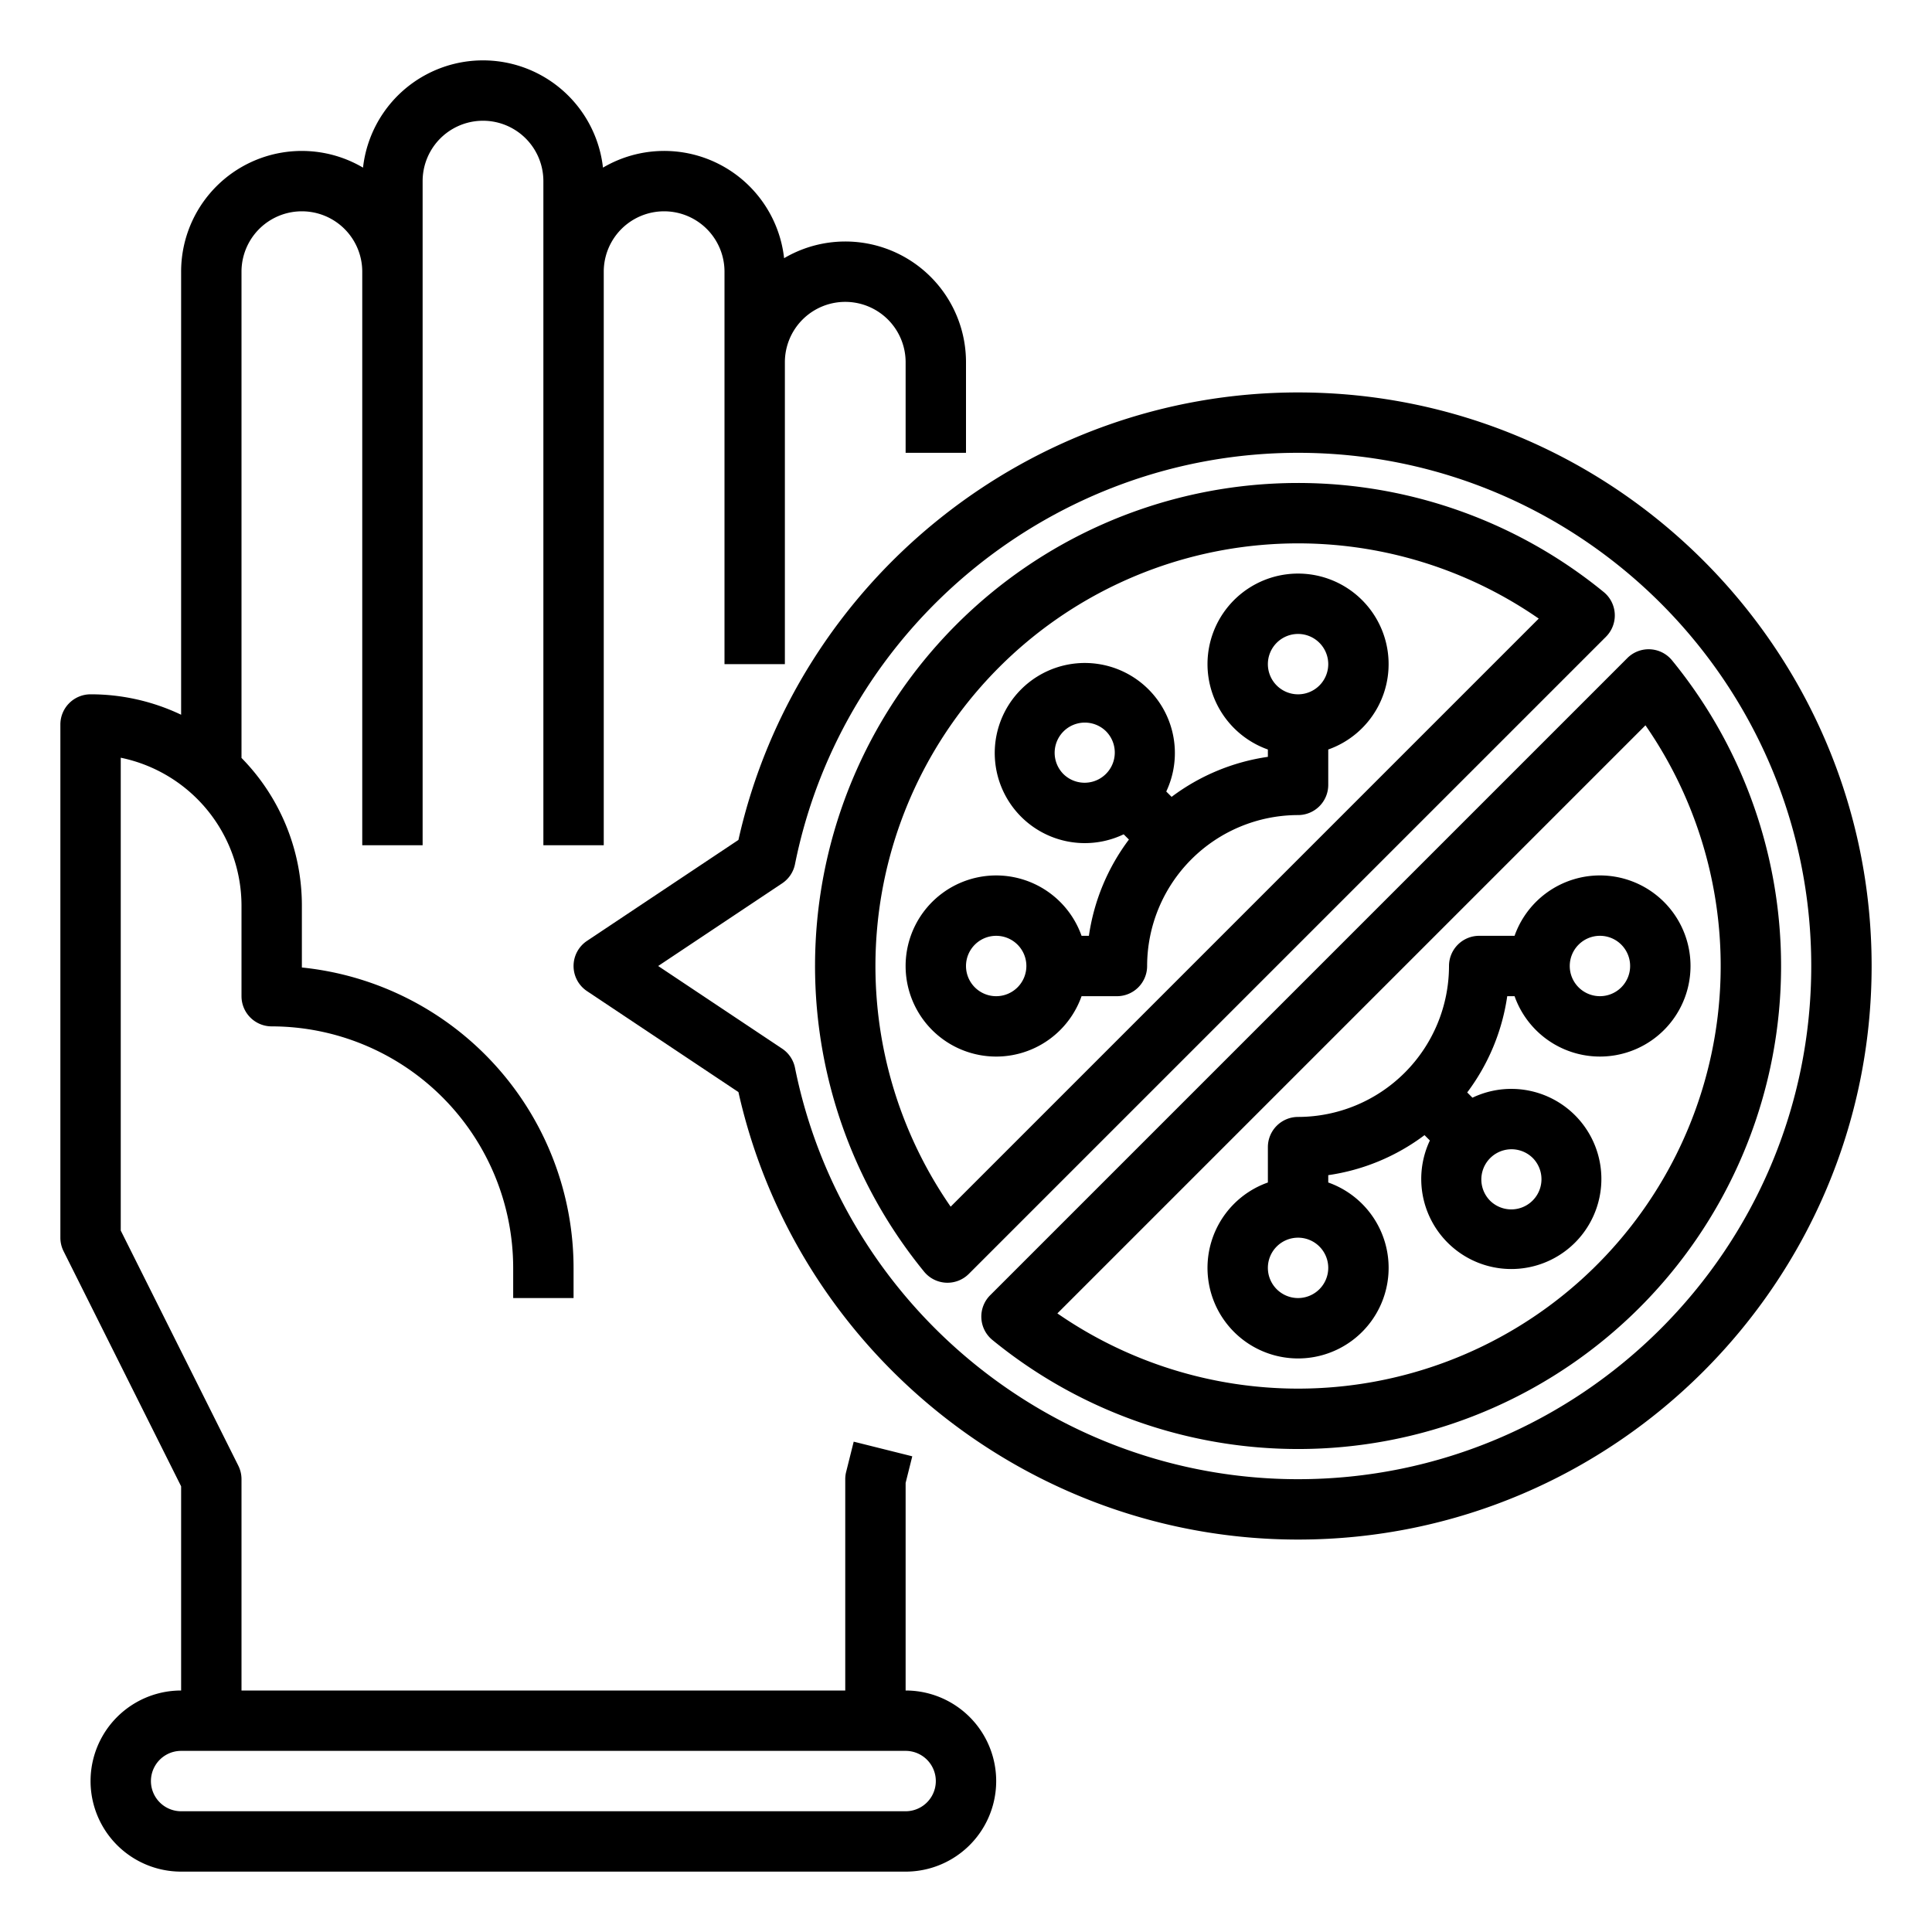 <?xml version="1.0"?>
<svg xmlns="http://www.w3.org/2000/svg" viewBox="0 0 512 512" width="512" height="512"><g id="Out_line" data-name="Out line"><path d="M240,448V392.985l1.761-7.045-15.521-3.881-2,8A7.975,7.975,0,0,0,224,392v56H64V392a7.999,7.999,0,0,0-.845-3.578L32,326.111V200.804A40.07,40.07,0,0,1,64,240v24a8,8,0,0,0,8,8,64.072,64.072,0,0,1,64,64v8h16v-8a80.116,80.116,0,0,0-72-79.604V240a55.805,55.805,0,0,0-16-39.139V72a16,16,0,0,1,32,0V224h16V48a16,16,0,0,1,32,0V224h16V72a16,16,0,0,1,32,0V176h16V96a16,16,0,0,1,32,0v24h16V96a31.978,31.978,0,0,0-48.205-27.577,31.972,31.972,0,0,0-48-24,31.995,31.995,0,0,0-63.59,0A31.978,31.978,0,0,0,48,72V189.414A55.658,55.658,0,0,0,24,184a8,8,0,0,0-8,8V328a7.999,7.999,0,0,0,.845,3.578L48,393.889V448a24,24,0,0,0,0,48H240a24,24,0,0,0,0-48Zm0,32H48a8,8,0,0,1,0-16H240a8,8,0,0,1,0,16Z"/><path d="M399.431,263.999l1.946-0a24,24,0,1,0-0-16l-9.377 0a8,8,0,0,0-7.999,8,40.046,40.046,0,0,1-40,40,8,8,0,0,0-8,8v9.375a24,24,0,1,0,16,0v-1.945A55.71,55.71,0,0,0,377.512,300.825l1.418,1.418a23.869,23.869,0,1,0,11.287-11.342l-1.391-1.391A55.712,55.712,0,0,0,399.431,263.999ZM424,247.998a8,8,0,1,1-8,8A8.009,8.009,0,0,1,424,247.998Zm-80,96a8,8,0,1,1,8-8A8.009,8.009,0,0,1,344,343.998Zm62.226-37.088a8,8,0,0,1-11.313,11.313v-.001a7.999,7.999,0,1,1,11.313-11.312Z"/><path d="M320,176.002a24.038,24.038,0,0,0,16,22.624v1.945a55.71,55.71,0,0,0-25.512,10.605l-1.418-1.418a23.869,23.869,0,1,0-11.287,11.342l1.391,1.391a55.712,55.712,0,0,0-10.604,25.508h-1.947a24,24,0,1,0,.001,16.003l9.377-0a8,8,0,0,0,7.999-8,40.046,40.046,0,0,1,40-40,8,8,0,0,0,8-8v-9.375A23.998,23.998,0,1,0,320,176.002Zm-56,88a8,8,0,1,1,8-8A8.009,8.009,0,0,1,264,264.002Zm17.774-58.912a8,8,0,0,1,11.313-11.313v.001a7.999,7.999,0,1,1-11.313,11.312ZM352,176.002a8,8,0,1,1-8-8A8.009,8.009,0,0,1,352,176.002Z"/><path d="M344,104c-71.022,0-132.859,49.671-148.308,118.59L155.562,249.344a8,8,0,0,0,0,13.312l40.13,26.754C211.141,358.329,272.978,408,344,408c83.813,0,152-68.187,152-152S427.813,104,344,104Zm0,288c-64.548,0-120.616-45.848-133.317-109.017a7.997,7.997,0,0,0-3.405-5.079L174.422,256l32.855-21.904a7.997,7.997,0,0,0,3.405-5.079C223.384,165.848,279.452,120,344,120c74.99,0,136,61.01,136,136S418.99,392,344,392Z"/><path d="M427.93,162.693a7.999,7.999,0,0,0-2.921-5.792A127.995,127.995,0,0,0,244.901,337.009a7.999,7.999,0,0,0,5.792,2.921c.133.007.265.01.396.01a8.001,8.001,0,0,0,5.657-2.343L425.597,168.747A7.999,7.999,0,0,0,427.93,162.693ZM251.934,319.782A112.002,112.002,0,0,1,407.782,163.934Z"/><path d="M443.099,174.991a8,8,0,0,0-11.846-.588L262.403,343.253a8,8,0,0,0,.588,11.846A127.995,127.995,0,0,0,443.099,174.991ZM344,368a112.21,112.21,0,0,1-63.782-19.934L436.066,192.218A112.002,112.002,0,0,1,344,368Z"/></g></svg>
